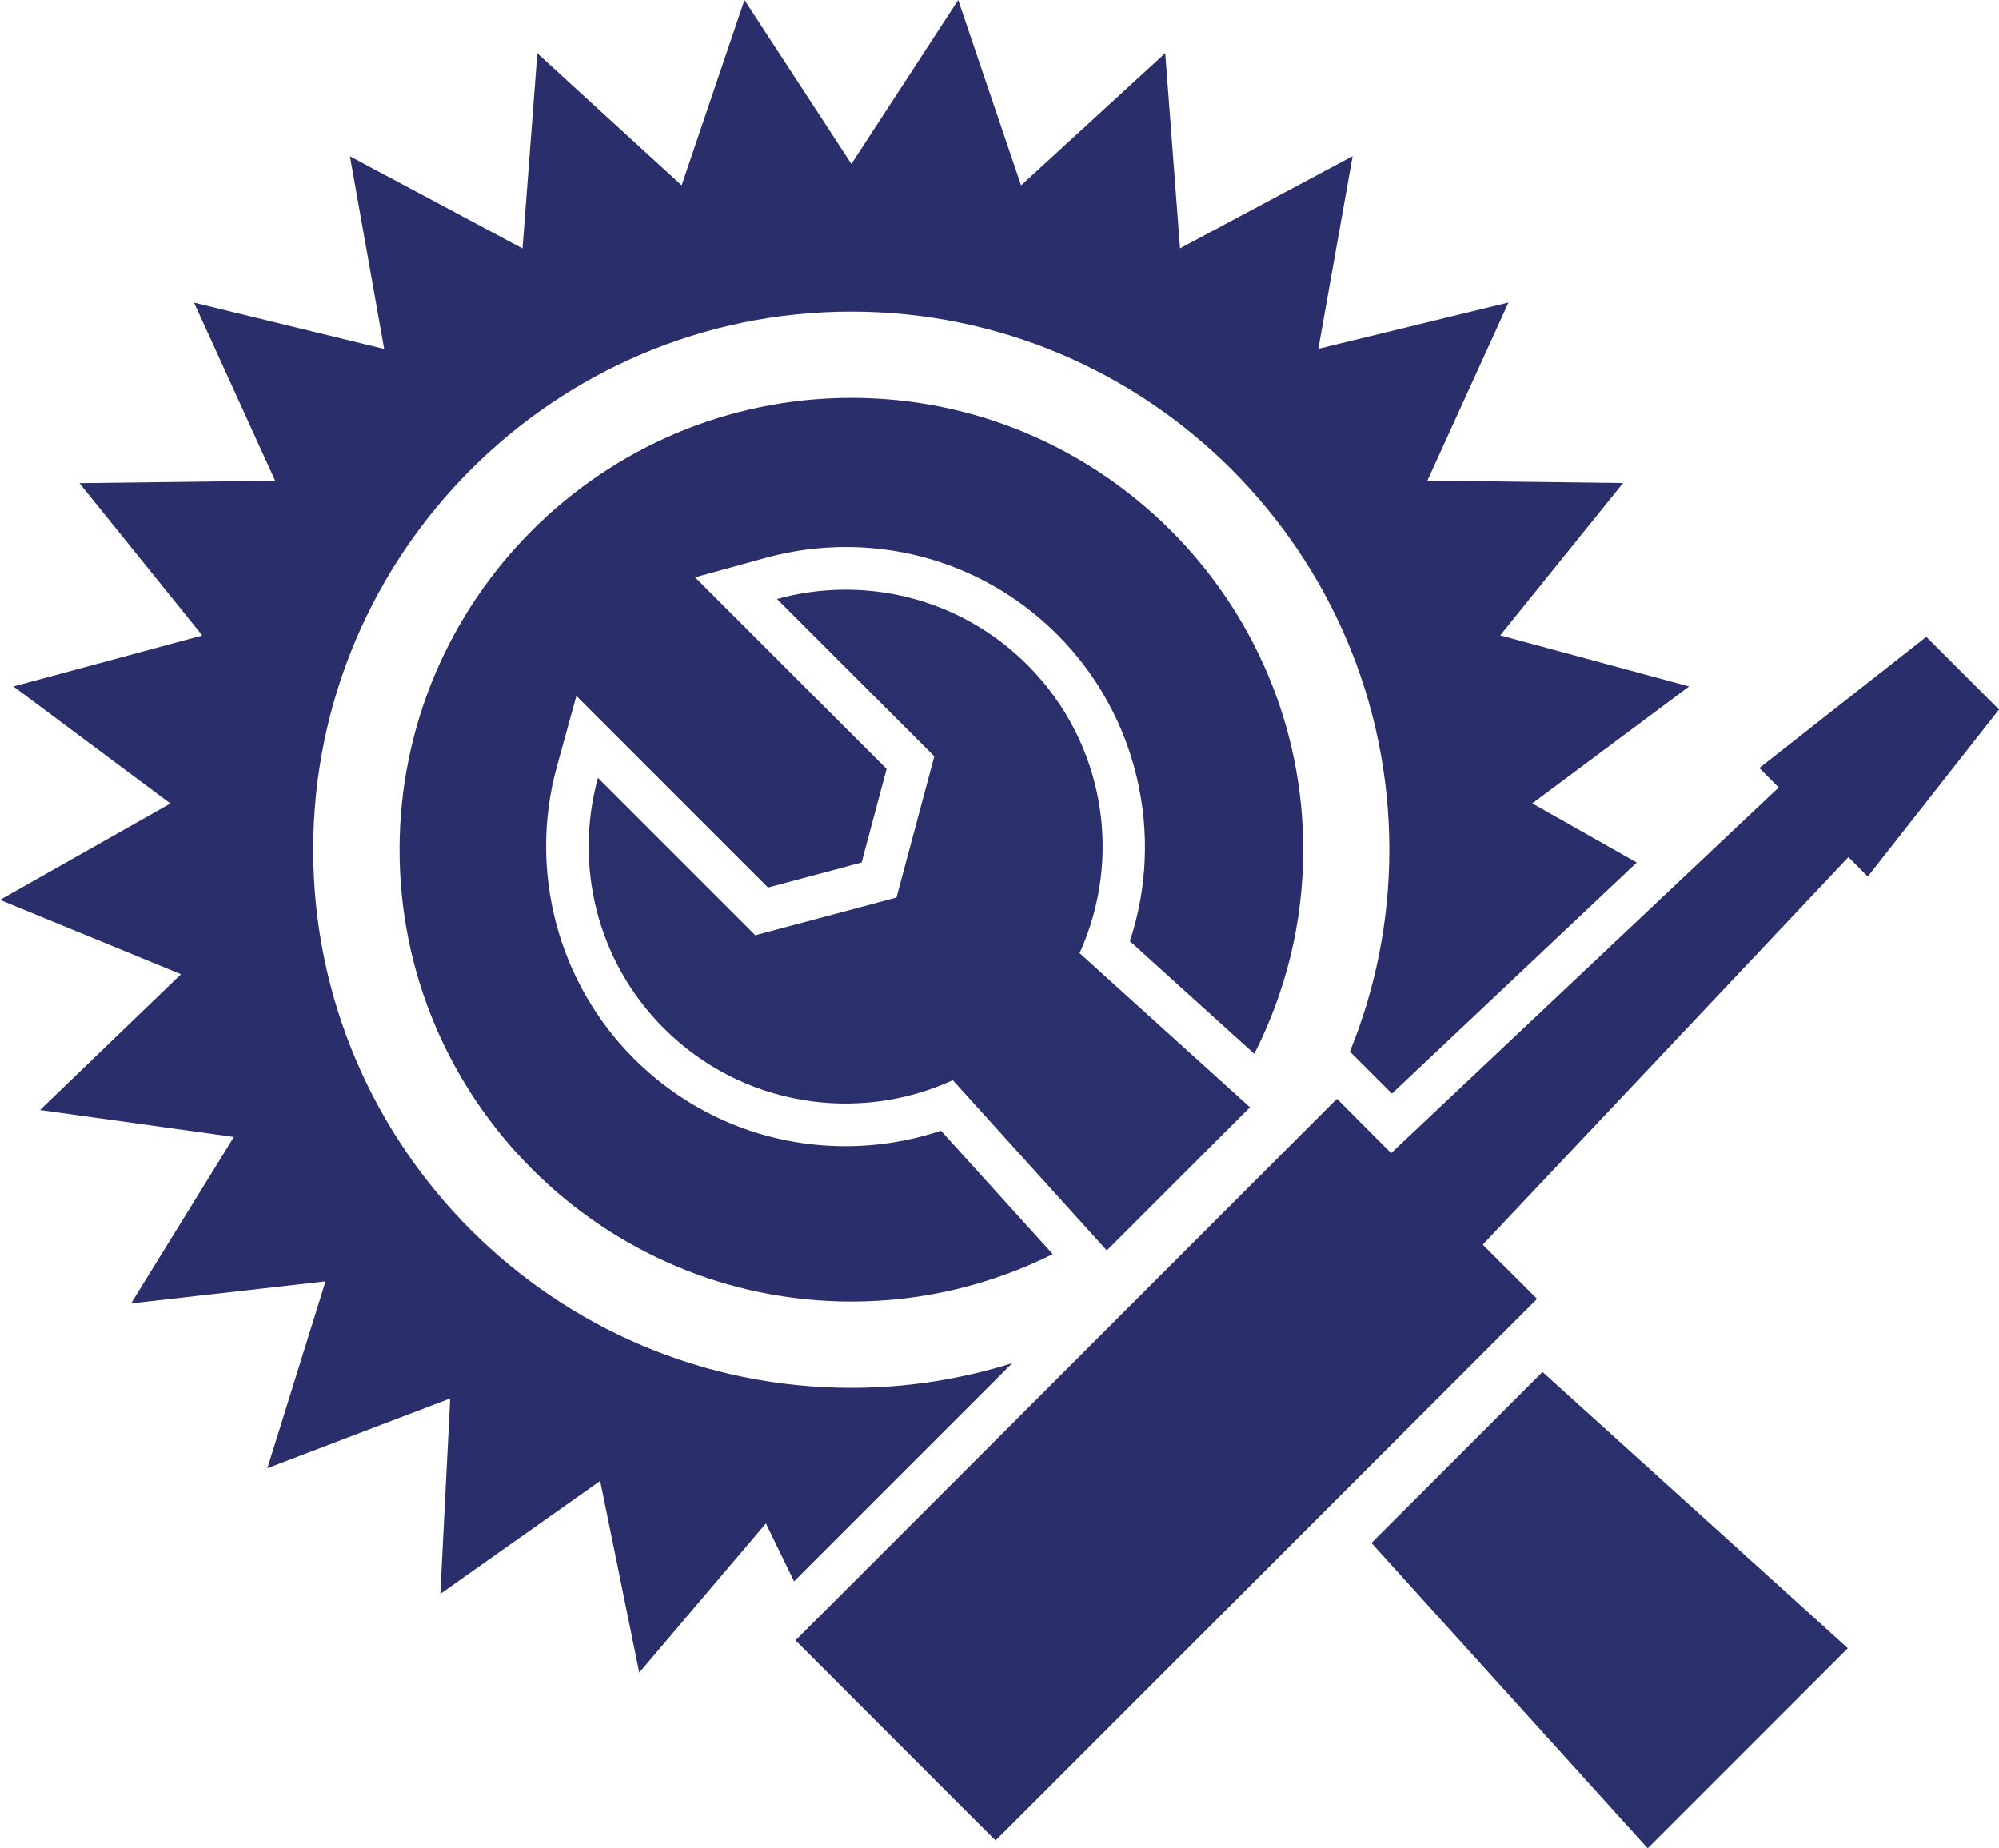 <?xml version="1.0" encoding="utf-8"?>
<!-- Generator: Adobe Illustrator 22.1.0, SVG Export Plug-In . SVG Version: 6.00 Build 0)  -->
<svg version="1.1" id="Layer_1" xmlns="http://www.w3.org/2000/svg" xmlns:xlink="http://www.w3.org/1999/xlink" x="0px" y="0px"
	 width="162.24px" height="150px" viewBox="0 0 162.24 150" style="enable-background:new 0 0 162.24 150;" xml:space="preserve">
<style type="text/css">
	.st0{fill:#2A2F6C;}
	.st1{fill:#29306C;}
</style>
<g>
	<g>
		<path class="st0" d="M85.44,101.78l-9.07-10.02c-2.48,0.83-5.12,1.26-7.74,1.26c-6.49,0-12.6-2.53-17.19-7.12
			c-6.18-6.18-8.57-15.26-6.24-23.69l1.58-5.73l4.2,4.2l11.35,11.35l7.6-2.03l2.03-7.6L60.61,51.05l-4.2-4.2l5.73-1.58
			c2.11-0.58,4.3-0.88,6.49-0.88c6.49,0,12.6,2.53,17.19,7.12c6.52,6.52,8.74,16.24,5.88,24.87l10.1,9.14
			c2.53-4.98,3.97-10.6,3.97-16.56c0-20.22-16.45-36.67-36.67-36.67c-20.22,0-36.67,16.45-36.67,36.67
			c0,20.22,16.45,36.67,36.67,36.67C74.97,105.63,80.51,104.24,85.44,101.78z"/>
	</g>
	<g>
		<path class="st0" d="M64.45,128.34l0.53-0.54l17.17-17.17c-4.13,1.29-8.51,2-13.06,2c-24.08,0-43.67-19.59-43.67-43.67
			c0-24.08,19.59-43.67,43.67-43.67s43.67,19.59,43.67,43.67c0,5.79-1.14,11.32-3.2,16.38l1.38,1.38l2.03,2.03l19.87-18.75
			l-8.48-4.8l12.73-9.49l-15.33-4.15l9.97-12.36l-15.88-0.2l6.58-14.45l-15.43,3.76l2.78-15.64l-14.01,7.48l-1.2-15.84L82.87,15.04
			L77.77,0L69.1,13.3L60.42,0l-5.1,15.04L43.61,4.32l-1.2,15.84L28.4,12.68l2.78,15.64l-15.43-3.76l6.58,14.45l-15.88,0.2
			l9.97,12.36L1.09,55.71l12.74,9.5L0,73.03l14.69,6.03L3.25,90.08l15.73,2.19l-8.34,13.51l15.78-1.79l-4.72,15.16l14.84-5.66
			l-0.8,15.86l12.97-9.17l3.17,15.56l10.28-12.11L64.45,128.34z"/>
	</g>
	<g>
		<g>
			<polygon class="st1" points="125.07,111.46 111.31,125.22 133.73,150 149.97,133.76 125.19,111.34 			"/>
		</g>
		<g>
			<path class="st1" d="M77.33,87.66l12.5,13.82l11.62-11.62L87.62,77.35c3.5-7.69,2.09-17.06-4.24-23.39
				c-5.5-5.5-13.32-7.29-20.32-5.35l12.77,12.77l-3.07,11.46L61.3,75.9L48.53,63.13c-1.93,7-0.15,14.82,5.35,20.32
				C60.23,89.79,69.63,91.19,77.33,87.66z"/>
		</g>
	</g>
	<g>
		<polygon class="st0" points="121.88,102.55 120.34,101.01 150.02,69.56 151.59,71.14 162.24,57.58 156.34,51.68 142.79,62.33 
			144.36,63.91 112.91,93.58 111.37,92.04 108.51,89.17 105.64,92.04 67.43,130.26 64.56,133.12 67.43,135.99 77.93,146.5 
			80.8,149.36 83.67,146.5 121.88,108.28 124.75,105.41 		"/>
	</g>
</g>
</svg>
